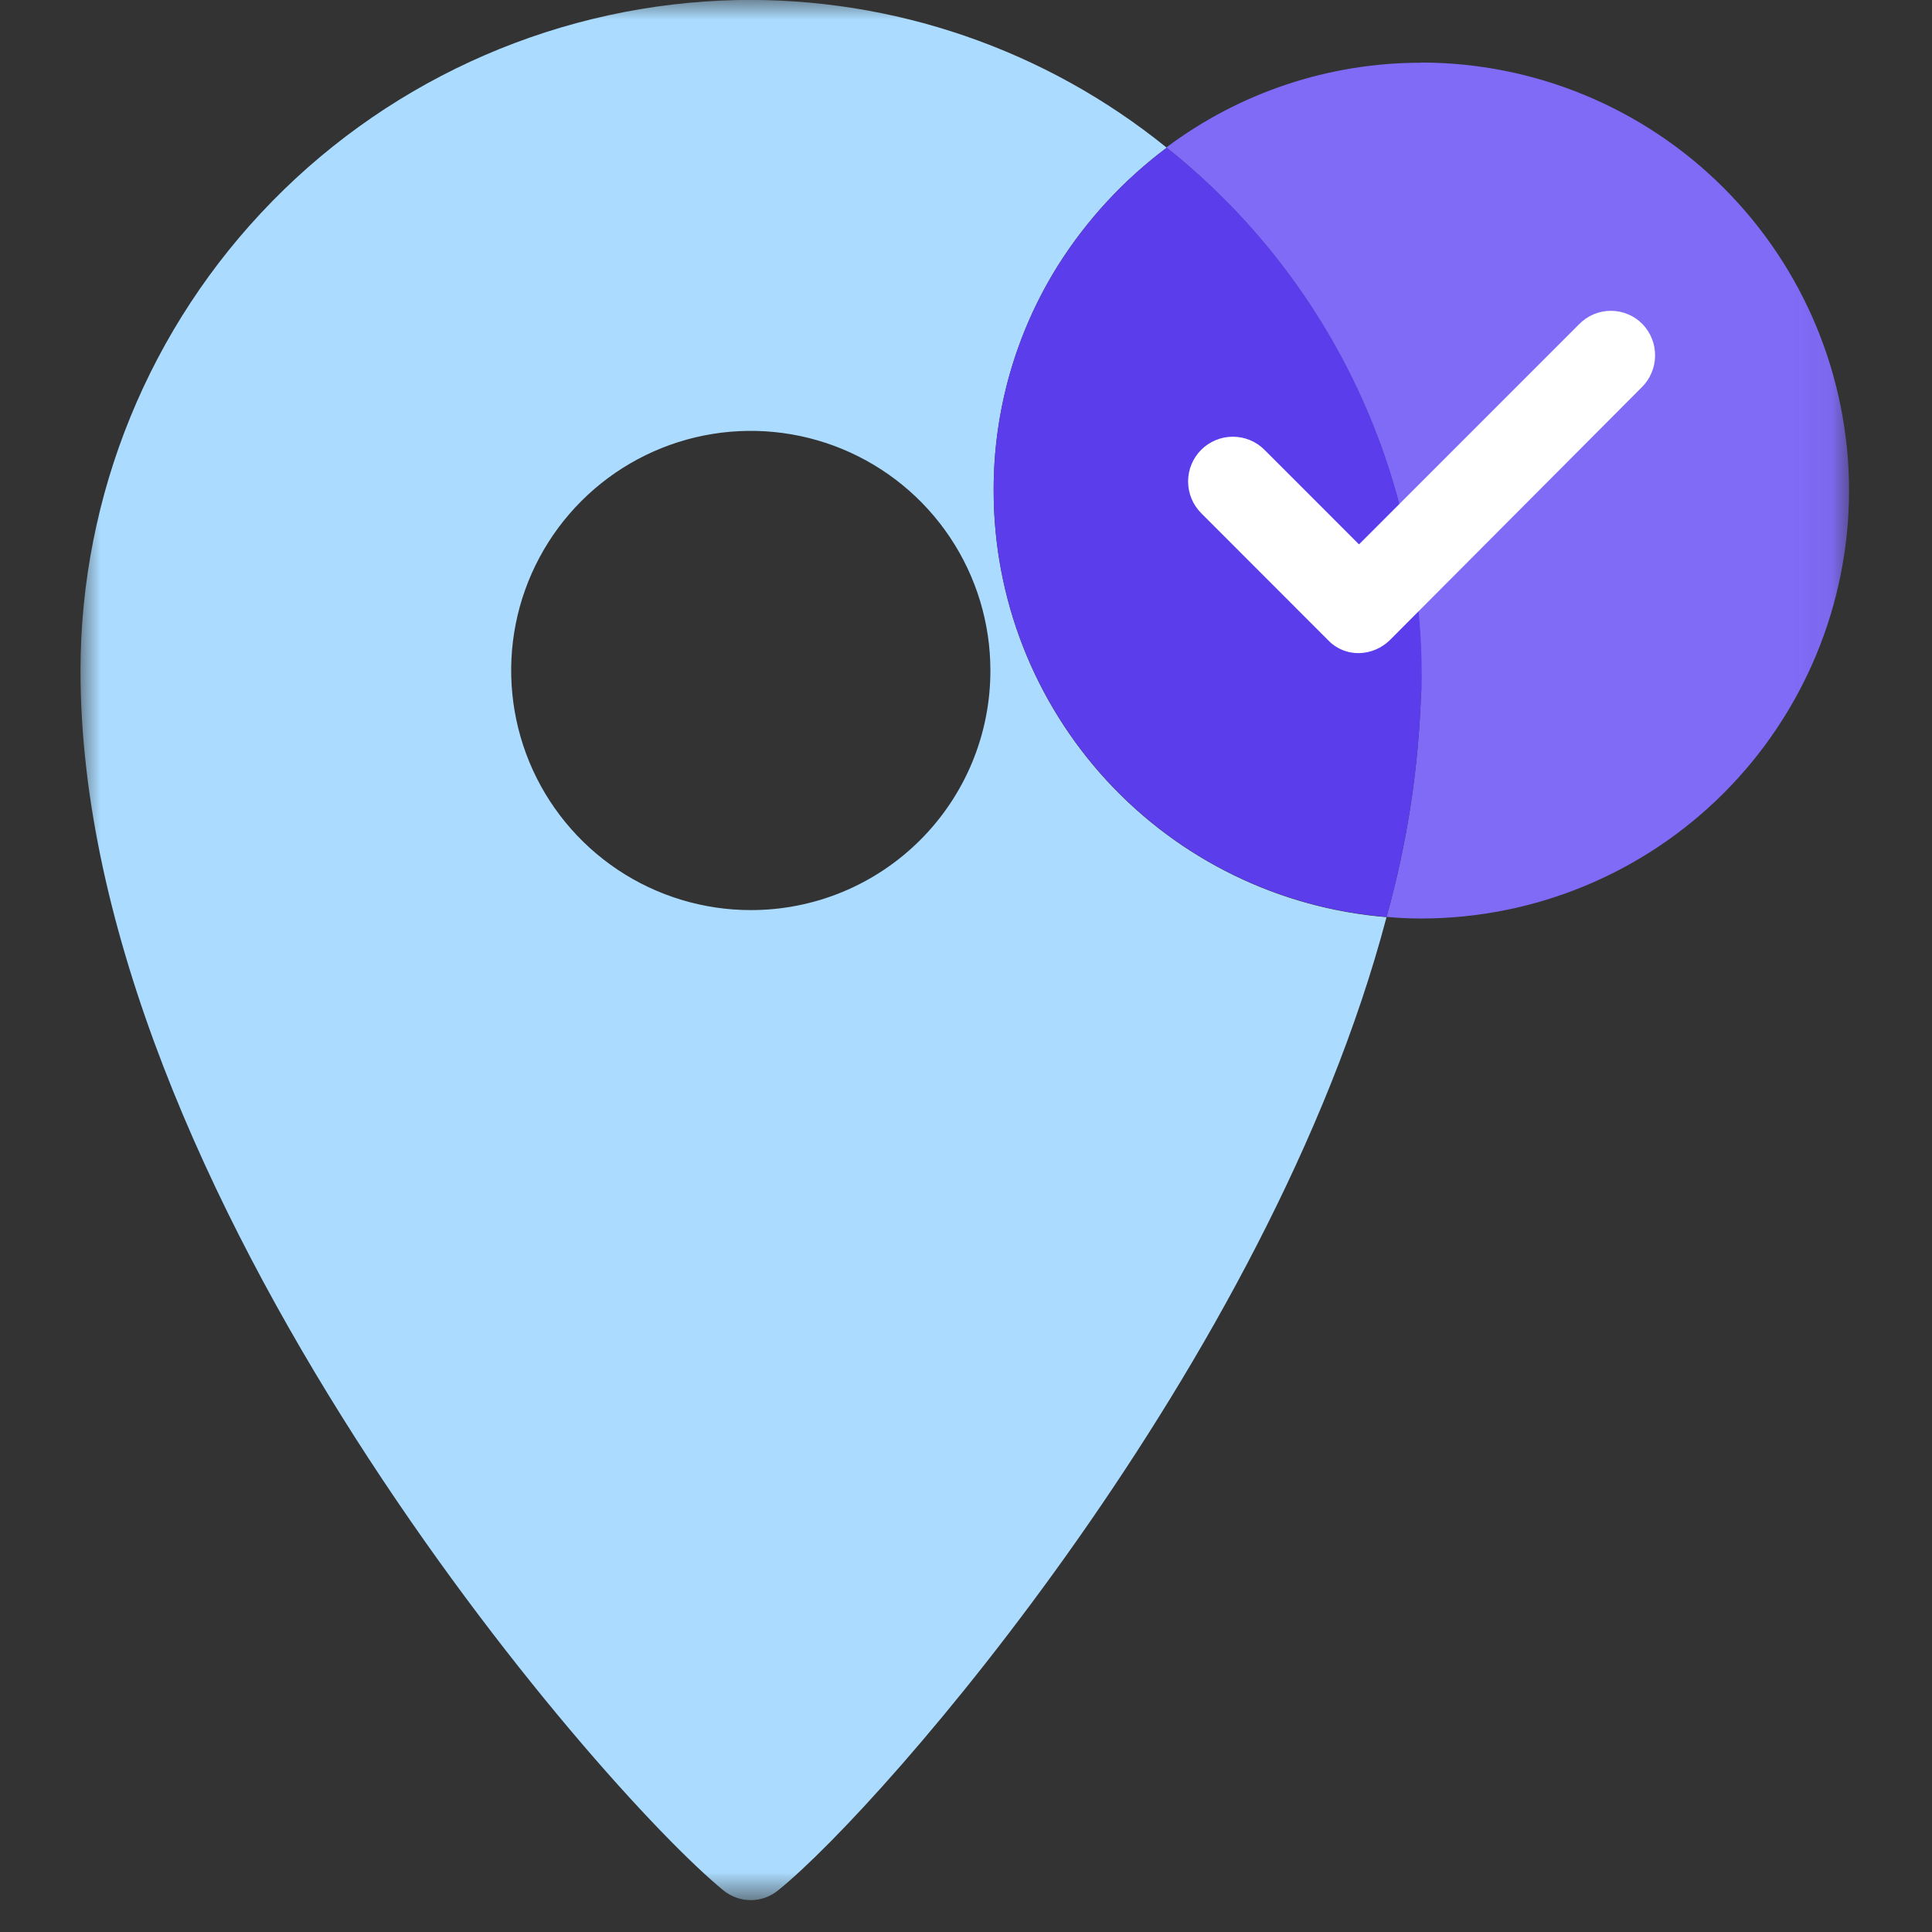 <svg width="48" height="48" viewBox="0 0 48 48" fill="none" xmlns="http://www.w3.org/2000/svg">
<rect x="0" y="0" width="48" height="48" fill="#333333" stroke="none"/>
<g clip-path="url(#clip0_296_428)">
<mask id="mask0_296_428" style="mask-type:luminance" maskUnits="userSpaceOnUse" x="2" y="0" width="44" height="48">
<path d="M45.952 0H2V47.208H45.952V0Z" fill="white"/>
</mask>
<g mask="url(#mask0_296_428)">
<path d="M24.687 12.193C24.681 10.213 25.235 8.271 26.287 6.593C27.001 5.462 27.916 4.472 28.987 3.67C25.974 1.228 22.196 -0.071 18.318 0.001C13.96 0.093 9.812 1.888 6.762 5.002C3.712 8.115 2.003 12.299 2 16.658C2 29.601 14.872 44.44 17.983 46.974C18.176 47.128 18.416 47.211 18.662 47.209C18.909 47.206 19.147 47.119 19.337 46.961C21.978 44.829 31.525 33.861 34.448 22.786C31.788 22.569 29.307 21.359 27.498 19.396C25.69 17.433 24.686 14.862 24.687 12.193ZM18.653 22.611C17.476 22.611 16.325 22.262 15.346 21.608C14.367 20.953 13.604 20.024 13.153 18.936C12.703 17.848 12.585 16.651 12.814 15.496C13.044 14.342 13.611 13.281 14.444 12.448C15.276 11.616 16.337 11.049 17.492 10.819C18.646 10.59 19.843 10.707 20.931 11.158C22.019 11.609 22.949 12.372 23.603 13.351C24.257 14.33 24.606 15.48 24.606 16.658C24.607 17.44 24.454 18.214 24.155 18.937C23.856 19.66 23.417 20.316 22.864 20.869C22.311 21.422 21.655 21.861 20.932 22.16C20.209 22.459 19.435 22.612 18.653 22.611Z" fill="#ABDCFF"/>
<path d="M35.306 1.559C33.023 1.556 30.802 2.295 28.977 3.664C31.003 5.275 32.63 7.334 33.728 9.679C34.826 12.024 35.366 14.591 35.306 17.18C35.248 19.075 34.959 20.955 34.448 22.78C34.73 22.807 35.025 22.82 35.306 22.82C38.126 22.82 40.83 21.7 42.824 19.706C44.818 17.712 45.939 15.007 45.939 12.187C45.939 9.367 44.818 6.662 42.824 4.668C40.83 2.674 38.126 1.554 35.306 1.554M39.53 17.604C39.02 17.591 39.03 17.631 39.53 17.604V17.604Z" fill="#7F6BF6"/>
<path d="M35.307 17.18C35.248 19.075 34.96 20.955 34.449 22.78C31.789 22.563 29.309 21.354 27.501 19.392C25.692 17.43 24.688 14.86 24.688 12.192C24.681 10.212 25.236 8.27 26.288 6.592C27.002 5.461 27.917 4.471 28.988 3.669C31.015 5.28 32.641 7.339 33.739 9.684C34.837 12.029 35.377 14.596 35.317 17.185" fill="#5B3DEB"/>
<path d="M40.785 9.626L34.538 15.896C34.332 16.102 34.055 16.221 33.763 16.227C33.618 16.229 33.474 16.201 33.34 16.143C33.207 16.087 33.086 16.002 32.987 15.896L29.843 12.749C29.635 12.54 29.518 12.257 29.518 11.962C29.518 11.667 29.635 11.384 29.843 11.176C30.052 10.967 30.335 10.85 30.63 10.85C30.925 10.85 31.208 10.967 31.416 11.176L33.764 13.525L39.235 8.053C39.338 7.948 39.46 7.865 39.595 7.808C39.73 7.751 39.875 7.722 40.022 7.722C40.168 7.722 40.313 7.751 40.449 7.808C40.584 7.865 40.706 7.948 40.808 8.053C41.013 8.265 41.125 8.55 41.12 8.844C41.116 9.139 40.996 9.42 40.785 9.626Z" fill="white"/>
</g>
</g>
<defs>
<clipPath id="clip0_296_428">
<rect width="48" height="48" fill="white"/>
</clipPath>
</defs>
</svg>
